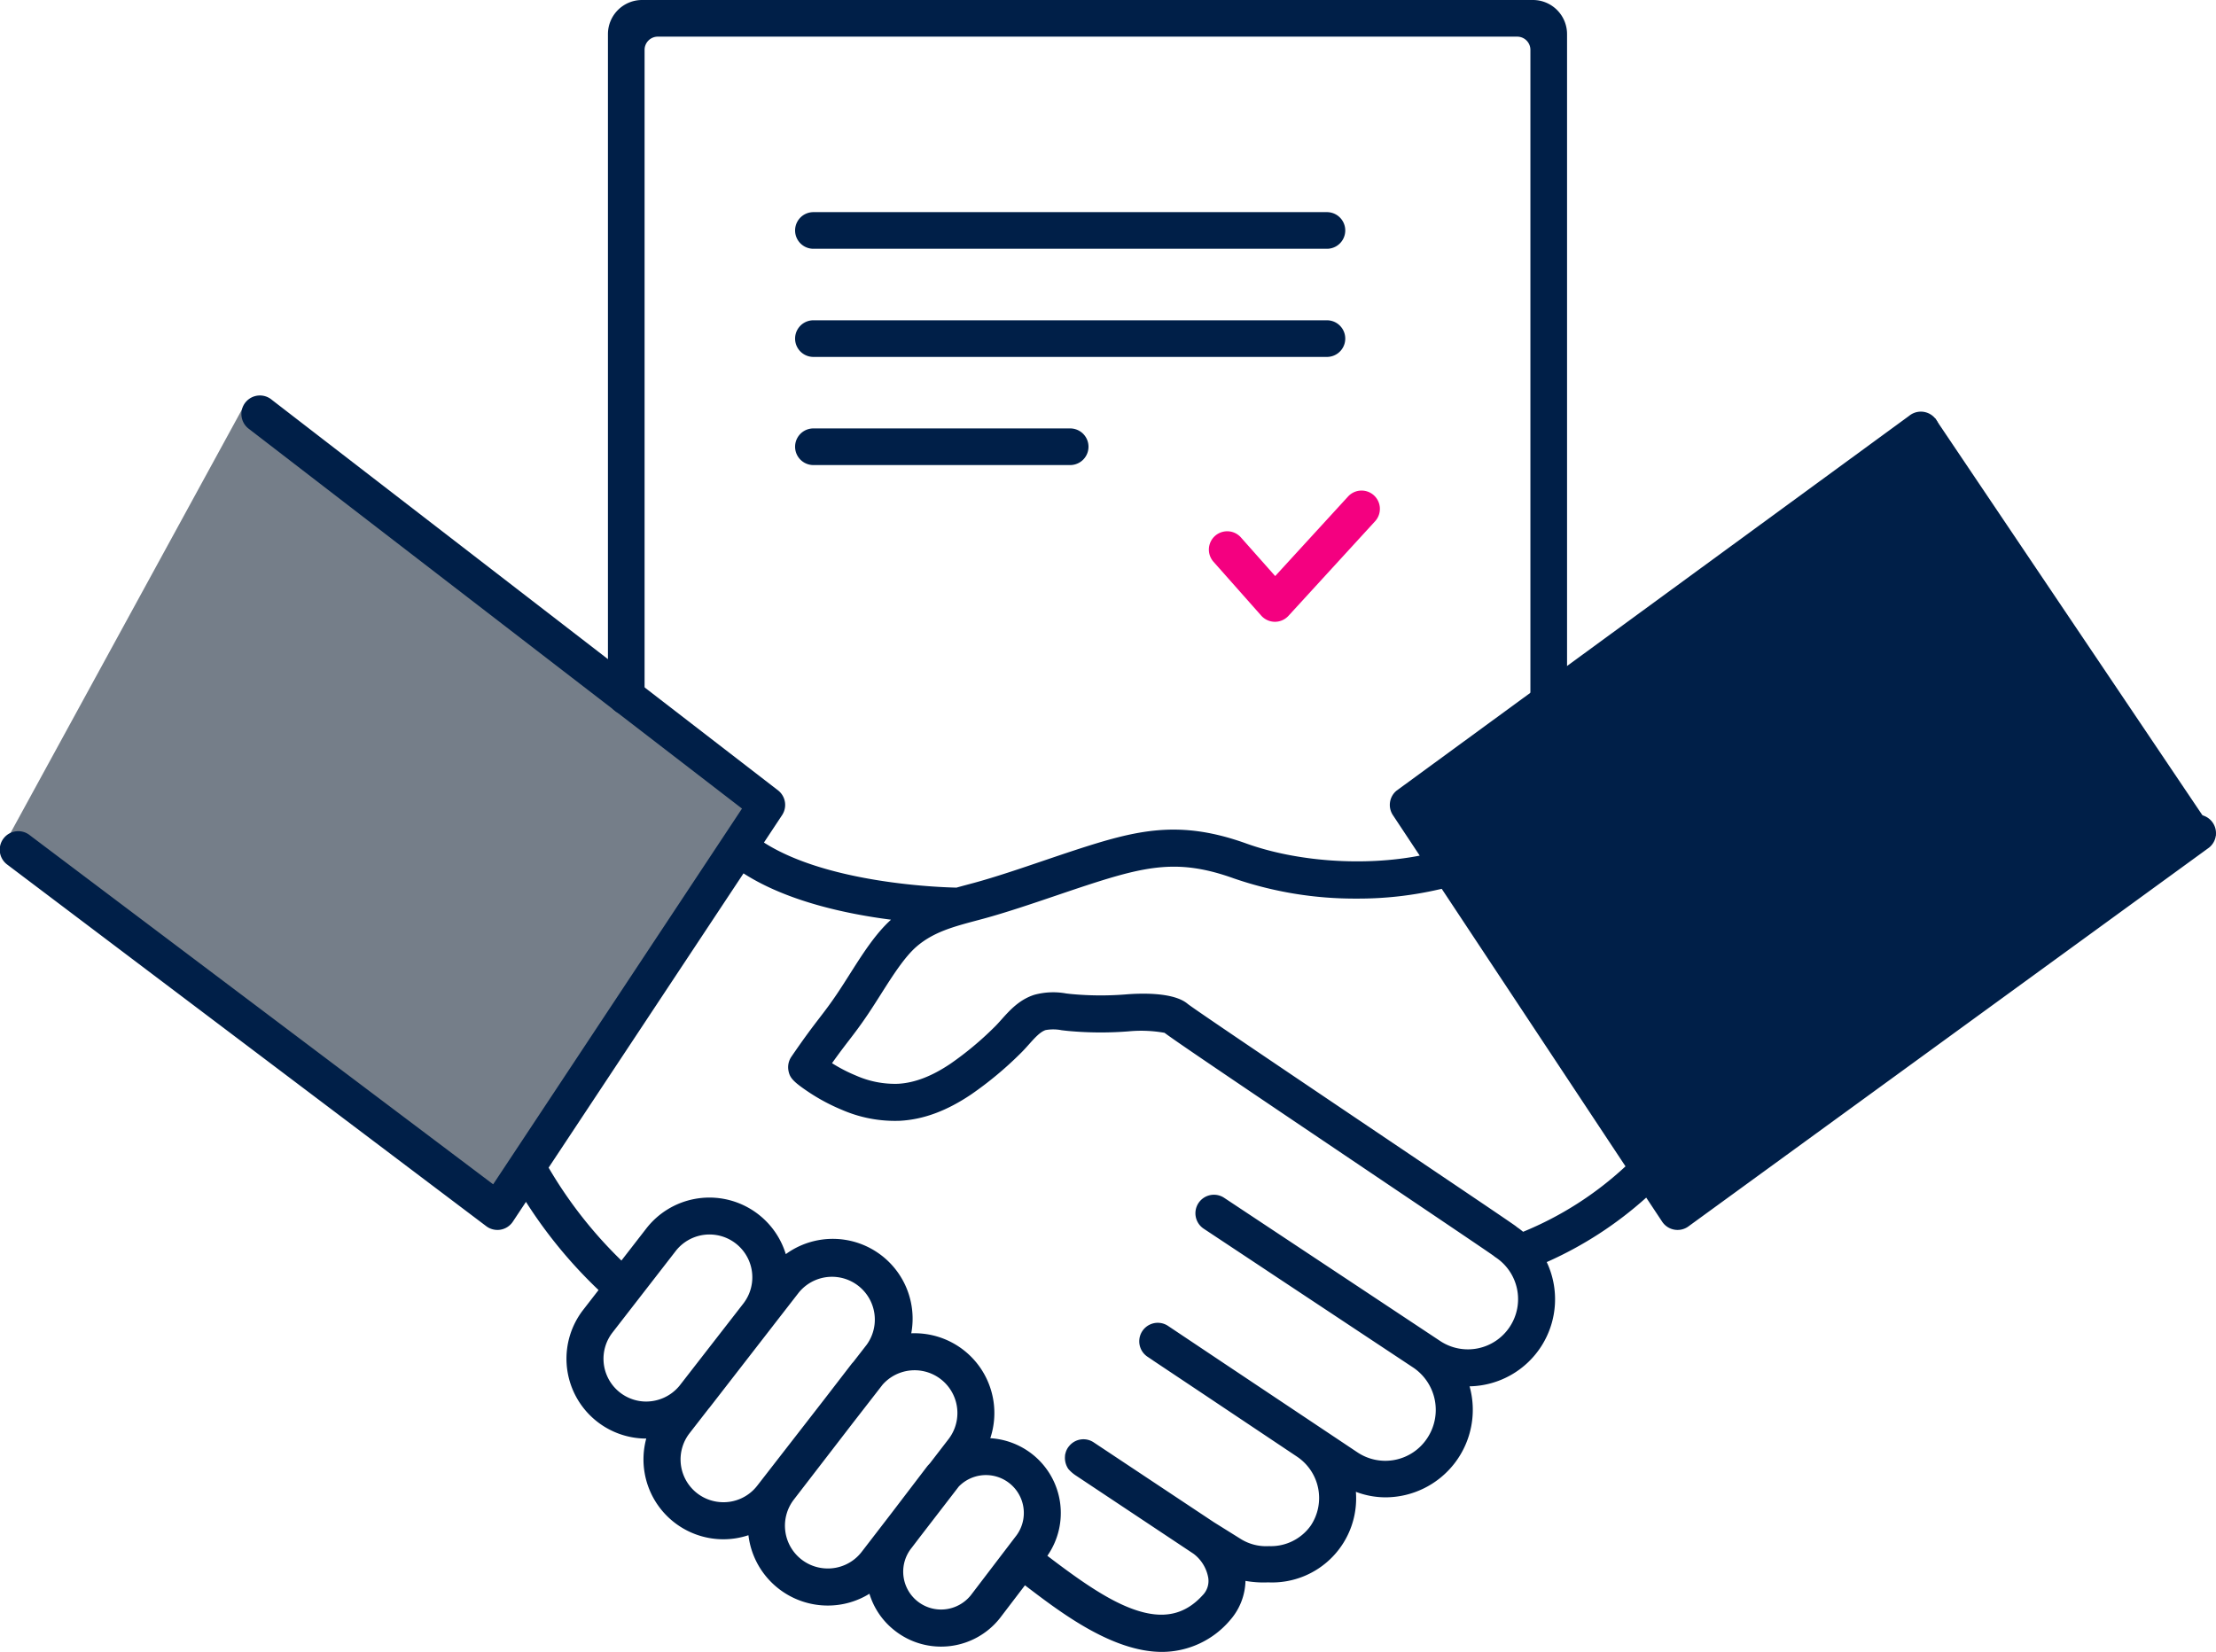 <svg id="Group_3656" data-name="Group 3656" xmlns="http://www.w3.org/2000/svg" xmlns:xlink="http://www.w3.org/1999/xlink" width="435.999" height="325.06" viewBox="0 0 435.999 325.06">
  <defs>
    <clipPath id="clip-path">
      <rect id="Rectangle_3015" data-name="Rectangle 3015" width="435.999" height="325.06" fill="none"/>
    </clipPath>
  </defs>
  <path id="Path_22455" data-name="Path 22455" d="M.163,655.664,97.531,726.5l53.665-83.15L48.51,567.189Z" transform="translate(-0.14 -488.014)" fill="#757e89"/>
  <g id="Group_3655" data-name="Group 3655">
    <g id="Group_3654" data-name="Group 3654" clip-path="url(#clip-path)">
      <path id="Path_22456" data-name="Path 22456" d="M435.2,641.558h0a3.648,3.648,0,0,0-5.122-.568L330.9,712.935,281.942,639l98.314-71.658a3.644,3.644,0,0,0-4.647-5.615L274.774,635.472a3.633,3.633,0,0,0-.717,4.82l5.274,7.967c-10.875,2.118-24.1,1.214-34.109-2.382-13.2-4.742-21.523-2.678-33.662,1.284-1.94.634-4.014,1.338-6.02,2.019-4.771,1.62-9.7,3.3-13.96,4.453l-1.374.368c-.723.194-1.386.375-2.022.552-3.155-.064-25.278-.8-37.879-8.87l3.568-5.39a3.638,3.638,0,0,0-.716-4.819L53.5,558.577a3.644,3.644,0,1,0-4.645,5.615L145.988,639,97.03,712.935,5.921,644.289a3.644,3.644,0,1,0-4.552,5.69L95.59,721.115a3.647,3.647,0,0,0,2.276.8,3.548,3.548,0,0,0,.565-.044,3.644,3.644,0,0,0,2.474-1.589l2.578-3.892a92.361,92.361,0,0,0,14.281,17.352l-3.052,3.938a15.71,15.71,0,0,0,11.329,25.248c.378.026.752.039,1.109.039a15.717,15.717,0,0,0,14.043,19.778c.368.027.747.04,1.127.04a15.594,15.594,0,0,0,4.934-.8q.01.082.021.163a15.711,15.711,0,0,0,14.456,13.637c.39.027.758.041,1.124.041a15.545,15.545,0,0,0,8.206-2.32,14.532,14.532,0,0,0,4.891,7.175,14.684,14.684,0,0,0,8.147,3.187c.346.025.7.038,1.058.038a14.744,14.744,0,0,0,11.566-5.587l4.938-6.477.382.291.01.008c6.7,5.1,16.821,12.81,26.589,12.809h0a17.608,17.608,0,0,0,13.391-6.263,12.127,12.127,0,0,0,3.016-7.713,20.171,20.171,0,0,0,4.27.3h.366a16.538,16.538,0,0,0,17.085-17.828,16.429,16.429,0,0,0,5.77,1.087,17.222,17.222,0,0,0,16.6-21.845A17.134,17.134,0,0,0,304.32,728.24a74.264,74.264,0,0,0,19.575-12.688l3.129,4.728a3.634,3.634,0,0,0,2.469,1.59,3.594,3.594,0,0,0,.572.045,3.646,3.646,0,0,0,2.275-.8L434.63,646.681a3.643,3.643,0,0,0,.569-5.122M297.035,740.995a9.867,9.867,0,0,1-13.677,2.776l-42.5-28.175a3.644,3.644,0,0,0-4.028,6.074l12.39,8.214c.021.017.047.036.076.055l27.553,18.26,1.285.852a10.048,10.048,0,0,1,2.634,13.9,9.867,9.867,0,0,1-13.687,2.731l-26.285-17.542-11.007-7.357a3.644,3.644,0,0,0-4.051,6.058l1.068.715a1.153,1.153,0,0,0,.109.083l9.384,6.26,18.918,12.647a9.787,9.787,0,0,1,2.692,13.523,9.611,9.611,0,0,1-8.217,4.066h-.039a9.449,9.449,0,0,1-5.437-1.347l-.025-.016-5.374-3.354-23.646-15.71a3.623,3.623,0,0,0-4.815.738l-.018.021a3.166,3.166,0,0,0-.215.279,3.465,3.465,0,0,0-.347.661,3.122,3.122,0,0,0-.144.468l-.008.029c-.018.052-.034.105-.046.159l-.012.064c-.013.08-.017.151-.021.2,0,.013,0,.027,0,.049a3.869,3.869,0,0,0,.658,2.582,7.219,7.219,0,0,0,1.557,1.337l23.076,15.347a7.558,7.558,0,0,1,2.894,4.763,4,4,0,0,1-1.1,3.381c-3.518,3.878-7.761,4.789-13.351,2.868-4.948-1.7-10.3-5.356-16.821-10.32l-.388-.3a14.732,14.732,0,0,0-2.9-19.937,14.8,14.8,0,0,0-8.33-3.2,15.7,15.7,0,0,0-14.9-20.654c-.214,0-.43,0-.649.014a15.708,15.708,0,0,0-24.686-15.58,15.713,15.713,0,0,0-27.472-5.015l-4.868,6.277a85.722,85.722,0,0,1-14.325-18.281l38.346-57.908c8.469,5.446,20.018,7.958,29.025,9.116-3.079,2.765-5.649,6.818-8.137,10.743l-.021.032c-.8,1.26-1.626,2.564-2.446,3.779-1.365,2.028-2.315,3.267-3.416,4.7l-.02.027c-1.345,1.751-2.869,3.735-5.57,7.685a3.675,3.675,0,0,0-.568,2.76c.259,1.348.84,2.1,3.975,4.2a38.106,38.106,0,0,0,6.567,3.5,26.179,26.179,0,0,0,11.342,2.145c4.645-.24,9.253-1.943,14.088-5.206a70.658,70.658,0,0,0,9.553-7.933c.638-.616,1.215-1.26,1.772-1.882l.023-.025c1.129-1.262,2.195-2.454,3.273-2.806a8.457,8.457,0,0,1,3.166.032l.014,0c.459.056.948.115,1.443.158a69.368,69.368,0,0,0,11.727.059,26.132,26.132,0,0,1,7.054.292c1.818,1.4,13.54,9.328,40.322,27.371l.614.414c11.523,7.764,22.414,15.1,23.811,16.1.051.045.105.09.137.114.088.07.172.13.254.184a9.869,9.869,0,0,1,2.773,13.677Zm-176.556,1.143,12.416-16.011a8.425,8.425,0,0,1,13.4,10.217L133.7,752.563a8.5,8.5,0,0,1-7.145,3.1,8.418,8.418,0,0,1-6.077-13.521m15.154,19.821,3.8-4.891c.014-.018.03-.034.046-.051.048-.053.1-.106.142-.165l12.414-16.008.031-.043.01-.015,5.074-6.536A8.427,8.427,0,0,1,170.523,744.5l-2.609,3.36c-.045.053-.091.1-.138.155-.094.1-.2.222-.3.356l-5.365,6.965-13.1,16.872a8.384,8.384,0,0,1-7.292,3.263h0a8.416,8.416,0,0,1-6.079-13.517m20.546,13.026,11.677-15.162,5.792-7.462a8.419,8.419,0,0,1,12.964,10.729l-3.673,4.768c-.048.054-.1.106-.146.159-.129.139-.262.282-.395.448l-7.1,9.309-5.756,7.476a8.391,8.391,0,0,1-7.291,3.264h0a8.416,8.416,0,0,1-6.071-13.529m23.189,9.478,1.63-2.139,7.637-9.914a7.456,7.456,0,0,1,11.122,9.911l-8.768,11.5a7.513,7.513,0,0,1-6.367,2.775,7.451,7.451,0,0,1-5.253-12.134m118.942-63.226c-1.052-.78-10.106-6.884-24.792-16.778-15.275-10.291-38.335-25.827-39.823-27-2.77-2.393-9.474-2.114-12.232-1.883a62.3,62.3,0,0,1-10.49-.057c-.39-.034-.781-.081-1.2-.131a14.168,14.168,0,0,0-6.309.271c-2.945.959-4.806,3.04-6.45,4.877-.468.524-.952,1.066-1.417,1.513a63.621,63.621,0,0,1-8.574,7.145c-3.709,2.5-7.107,3.8-10.39,3.969a18.935,18.935,0,0,1-8.179-1.6A30.931,30.931,0,0,1,163.7,689.1c1.394-1.959,2.4-3.271,3.3-4.444l.045-.058c1.126-1.467,2.189-2.853,3.7-5.094.855-1.272,1.706-2.609,2.575-3.981,2.3-3.626,4.679-7.376,7.08-9.425,3.293-2.808,7.181-3.848,11.689-5.054l1.4-.375c4.471-1.215,9.508-2.926,14.379-4.579l.016-.005c2.18-.741,4.131-1.4,5.94-1.992,11.912-3.889,18.25-5.192,28.935-1.354a72.962,72.962,0,0,0,24.2,3.972,70.572,70.572,0,0,0,16.063-1.778c.134-.032.237-.053.342-.075s.185-.039.3-.065L319.819,709.4a66.682,66.682,0,0,1-20.146,12.878c-.411-.342-.8-.641-1.194-.906-.063-.052-.125-.1-.17-.135" transform="translate(0 -479.887)" fill="#001f48"/>
      <path id="Path_22457" data-name="Path 22457" d="M1737.557,694.989a3.605,3.605,0,0,0-6.26-2.277l-14.338,15.655-6.74-7.6a3.605,3.605,0,1,0-5.4,4.783l9.394,10.6a3.61,3.61,0,0,0,2.669,1.214h.029a3.614,3.614,0,0,0,2.658-1.17l17.041-18.606a3.583,3.583,0,0,0,.943-2.593" transform="translate(-1466.065 -595.008)" fill="#f40080"/>
      <path id="Path_22458" data-name="Path 22458" d="M1225.3,299.045H1124.265a3.605,3.605,0,0,0,0,7.21H1225.3a3.605,3.605,0,1,0,0-7.21" transform="translate(-964.225 -257.301)" fill="#001f48"/>
      <path id="Path_22459" data-name="Path 22459" d="M1225.3,451.493H1124.265a3.605,3.605,0,0,0,0,7.21H1225.3a3.605,3.605,0,1,0,0-7.21" transform="translate(-964.225 -388.468)" fill="#001f48"/>
      <path id="Path_22460" data-name="Path 22460" d="M1174.782,603.942h-50.517a3.605,3.605,0,1,0,0,7.21h50.517a3.605,3.605,0,1,0,0-7.21" transform="translate(-964.225 -519.637)" fill="#001f48"/>
      <path id="Path_22461" data-name="Path 22461" d="M1038.866,0H863.575a6.716,6.716,0,0,0-6.708,6.708V137.057a3.605,3.605,0,0,0,7.21,0V9.811a2.6,2.6,0,0,1,2.6-2.6h169.086a2.6,2.6,0,0,1,2.6,2.6V137.057a3.6,3.6,0,0,0,7.21,0V6.708A6.716,6.716,0,0,0,1038.866,0" transform="translate(-737.255)" fill="#001f48"/>
      <path id="Path_22462" data-name="Path 22462" d="M1993.682,665.69l52,77.454,105.67-71.368-55.235-82.026Z" transform="translate(-1715.38 -507.425)" fill="#001f48"/>
    </g>
  </g>
</svg>
